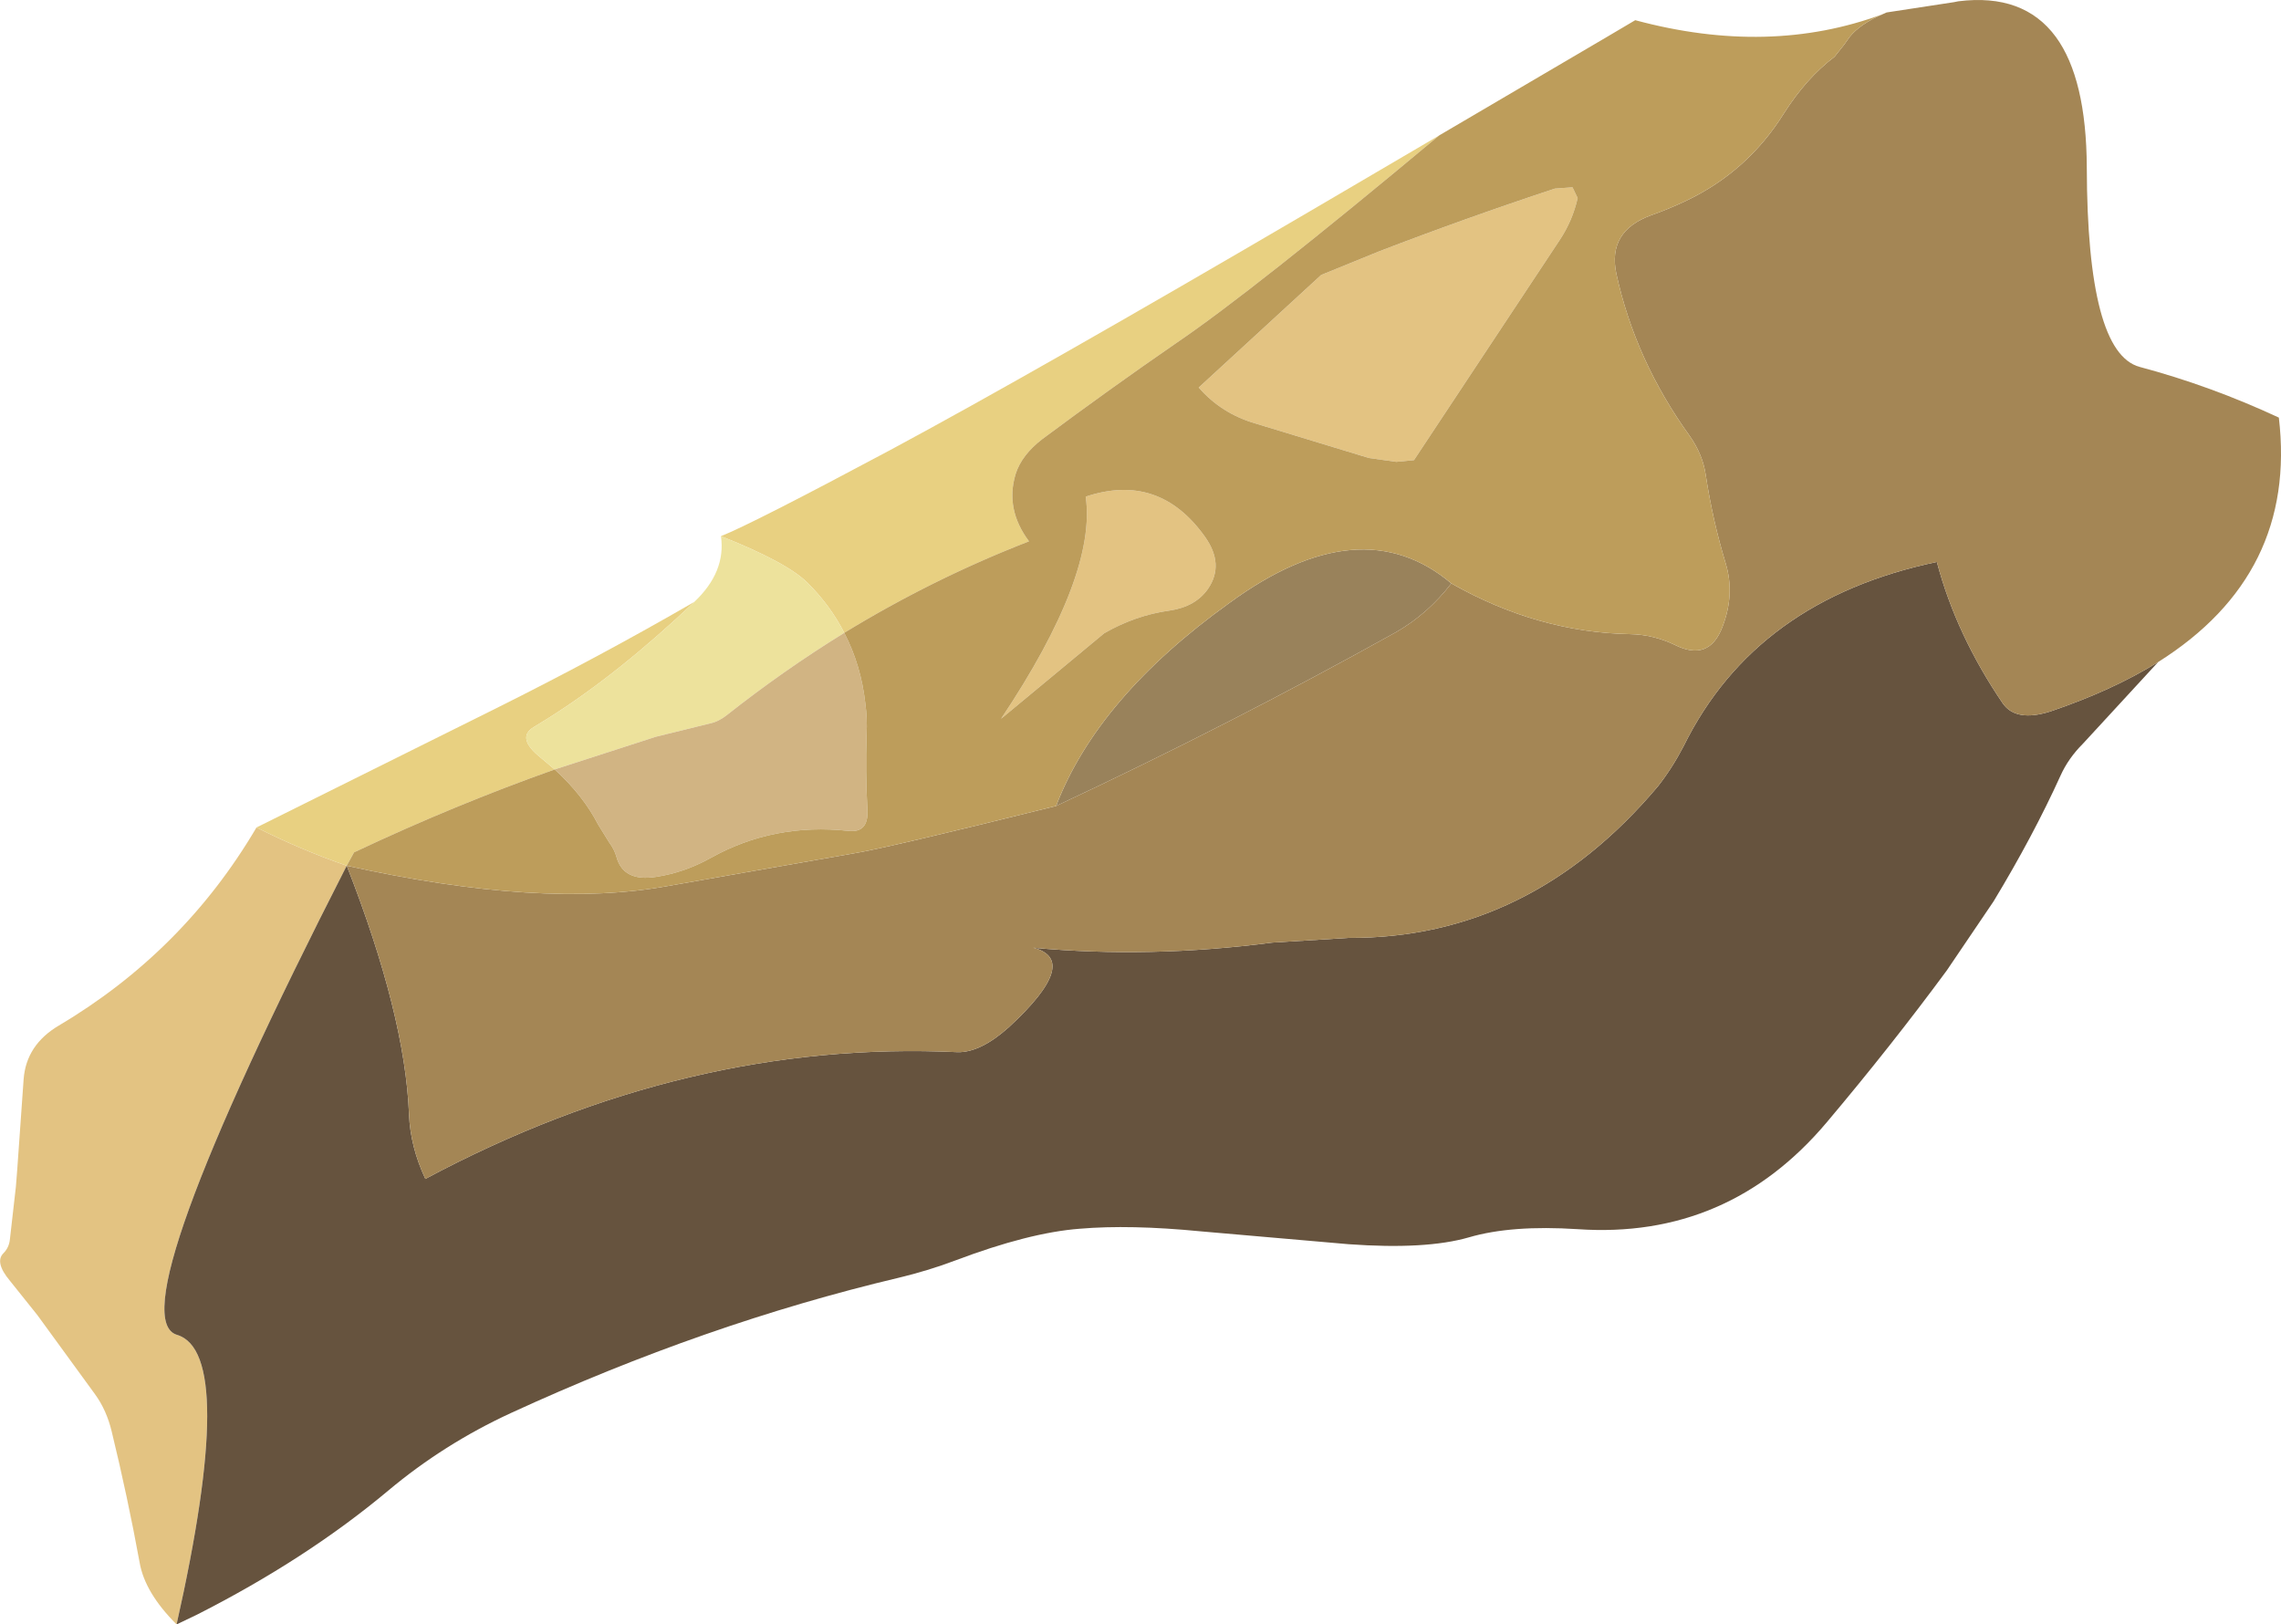 <?xml version="1.0" encoding="UTF-8" standalone="no"?>
<svg xmlns:xlink="http://www.w3.org/1999/xlink" height="189.05px" width="265.45px" xmlns="http://www.w3.org/2000/svg">
  <g transform="matrix(1.0, 0.0, 0.0, 1.0, 132.7, 94.5)">
    <path d="M48.25 -72.55 L50.3 -72.7 50.9 -71.45 Q50.3 -68.8 48.8 -66.55 L31.85 -40.95 29.8 -40.75 26.6 -41.2 13.45 -45.2 Q9.45 -46.35 6.8 -49.4 L21.05 -62.5 27.8 -65.25 Q37.95 -69.15 48.25 -72.55 M-102.85 1.8 Q-97.7 4.4 -92.35 6.25 -119.15 58.75 -112.1 60.85 -105.05 62.95 -112.15 94.55 -115.85 90.85 -116.45 87.35 -117.85 79.7 -119.7 72.1 -120.3 69.6 -121.65 67.75 L-128.35 58.55 -131.55 54.55 Q-133.35 52.4 -132.3 51.35 -131.65 50.7 -131.55 49.75 L-130.85 43.6 -130.7 41.7 -129.95 31.1 Q-129.65 27.1 -125.85 24.85 -111.35 16.25 -102.85 1.8 M7.55 -32.0 Q9.8 -28.8 7.9 -26.0 6.45 -23.9 3.45 -23.45 -0.55 -22.9 -4.2 -20.8 L-16.2 -10.85 Q-5.05 -27.55 -6.35 -36.7 2.2 -39.55 7.55 -32.0" fill="#e3c382" fill-rule="evenodd" stroke="none"/>
    <path d="M34.8 -78.75 Q13.0 -60.55 4.15 -54.55 -3.4 -49.35 -11.4 -43.4 -13.8 -41.55 -14.5 -39.35 -15.75 -35.25 -12.95 -31.5 -24.15 -27.15 -34.45 -20.85 -36.05 -24.0 -38.7 -26.65 -41.1 -29.05 -48.8 -32.1 -45.15 -33.55 -29.05 -42.15 -12.3 -51.15 19.8 -69.95 L34.8 -78.75 M-68.15 -4.95 Q-79.85 -0.8 -91.5 4.7 L-92.35 6.25 Q-97.7 4.4 -102.85 1.8 L-75.1 -12.0 Q-63.05 -18.0 -51.9 -24.45 -60.75 -16.05 -68.85 -10.95 L-70.55 -9.9 Q-72.7 -8.65 -69.75 -6.3 L-68.15 -4.95" fill="#e8d081" fill-rule="evenodd" stroke="none"/>
    <path d="M-9.8 -0.7 Q-4.95 -13.35 10.4 -24.35 25.65 -35.5 36.2 -26.6 33.45 -23.05 29.8 -20.95 10.4 -10.15 -9.8 -0.7" fill="#99825b" fill-rule="evenodd" stroke="none"/>
    <path d="M-48.8 -32.1 Q-41.1 -29.05 -38.7 -26.65 -36.05 -24.0 -34.45 -20.85 -41.5 -16.5 -48.15 -11.25 -49.1 -10.5 -50.1 -10.3 L-56.4 -8.75 -68.15 -4.95 -69.75 -6.3 Q-72.7 -8.65 -70.55 -9.9 L-68.85 -10.95 Q-60.75 -16.05 -51.9 -24.45 -48.2 -27.95 -48.8 -32.1" fill="#ede29c" fill-rule="evenodd" stroke="none"/>
    <path d="M-34.45 -20.85 Q-32.5 -17.1 -32.0 -12.65 -31.75 -10.8 -31.85 -9.05 -32.0 -4.65 -31.75 -0.15 -31.65 2.45 -33.95 2.2 -42.65 1.25 -50.0 5.35 -53.05 7.05 -56.35 7.55 -60.15 8.15 -60.95 5.25 -61.2 4.35 -61.8 3.55 L-63.1 1.45 Q-64.85 -1.95 -68.15 -4.95 L-56.4 -8.75 -50.1 -10.3 Q-49.1 -10.5 -48.15 -11.25 -41.5 -16.5 -34.45 -20.85" fill="#d1b483" fill-rule="evenodd" stroke="none"/>
    <path d="M-91.5 4.7 L-92.35 6.25 -91.5 4.7" fill="#7a6749" fill-rule="evenodd" stroke="none"/>
    <path d="M-92.35 6.25 Q-85.55 23.6 -85.1 35.2 -84.95 38.95 -83.2 42.7 -52.8 26.45 -21.25 27.95 -18.6 28.0 -15.3 25.05 -6.85 17.25 -12.45 15.8 1.15 17.05 15.35 15.2 L24.25 14.65 Q45.3 14.75 60.25 -3.0 61.9 -5.1 63.25 -7.7 71.65 -24.7 92.7 -29.1 94.95 -20.6 100.4 -12.6 101.95 -10.45 105.9 -11.7 113.15 -14.15 118.45 -17.45 L109.7 -7.95 Q108.0 -6.25 107.1 -4.25 103.9 2.8 99.3 10.4 L93.85 18.45 Q87.4 27.2 79.9 36.1 68.4 49.75 50.9 48.55 43.2 48.05 38.25 49.5 33.25 50.95 24.25 50.3 L7.0 48.8 Q-1.2 48.0 -7.05 48.5 -12.95 48.95 -21.55 52.2 -24.75 53.4 -28.1 54.2 -50.65 59.55 -73.25 69.95 -81.05 73.55 -87.55 79.0 -97.05 86.95 -109.75 93.4 L-112.15 94.55 Q-105.05 62.95 -112.1 60.85 -119.15 58.75 -92.35 6.25" fill="#66533e" fill-rule="evenodd" stroke="none"/>
    <path d="M36.2 -26.6 Q46.25 -20.9 57.0 -20.7 59.7 -20.65 62.2 -19.45 66.2 -17.45 67.75 -21.55 69.2 -25.3 68.15 -28.85 66.6 -33.95 65.8 -39.25 65.45 -41.6 63.95 -43.75 57.6 -52.55 55.4 -62.65 54.35 -67.6 59.45 -69.45 61.45 -70.15 63.45 -71.1 70.65 -74.5 74.9 -81.3 77.5 -85.4 80.8 -87.9 L81.95 -89.35 82.55 -90.2 Q83.75 -91.7 86.4 -92.85 L86.85 -93.05 94.7 -94.25 95.2 -94.35 Q102.8 -95.3 106.55 -90.2 110.1 -85.35 110.15 -75.0 110.2 -53.45 116.3 -51.8 124.55 -49.6 132.5 -45.9 134.65 -27.65 118.45 -17.45 113.15 -14.15 105.9 -11.7 101.95 -10.45 100.4 -12.6 94.95 -20.6 92.7 -29.1 71.65 -24.7 63.25 -7.7 61.9 -5.1 60.25 -3.0 45.3 14.75 24.25 14.65 L15.35 15.2 Q1.15 17.05 -12.45 15.8 -6.85 17.25 -15.3 25.05 -18.6 28.0 -21.25 27.95 -52.8 26.45 -83.2 42.7 -84.95 38.95 -85.1 35.2 -85.55 23.6 -92.35 6.25 -69.6 11.3 -54.9 8.6 L-33.55 4.85 Q-29.7 4.25 -9.8 -0.7 10.4 -10.15 29.8 -20.95 33.45 -23.05 36.2 -26.6" fill="#a48655" fill-rule="evenodd" stroke="none"/>
    <path d="M86.4 -92.85 Q83.75 -91.7 82.55 -90.2 L81.95 -89.35 80.8 -87.9 Q77.5 -85.4 74.9 -81.3 70.65 -74.5 63.45 -71.1 61.45 -70.15 59.45 -69.45 54.35 -67.6 55.4 -62.65 57.6 -52.55 63.95 -43.75 65.45 -41.6 65.8 -39.25 66.6 -33.95 68.15 -28.85 69.2 -25.3 67.75 -21.55 66.2 -17.45 62.2 -19.45 59.7 -20.65 57.0 -20.7 46.25 -20.9 36.2 -26.6 25.65 -35.5 10.4 -24.35 -4.95 -13.35 -9.8 -0.7 -29.7 4.25 -33.55 4.85 L-54.9 8.6 Q-69.6 11.3 -92.35 6.25 L-91.5 4.7 Q-79.85 -0.8 -68.15 -4.95 -64.85 -1.95 -63.1 1.45 L-61.8 3.55 Q-61.2 4.35 -60.95 5.25 -60.15 8.15 -56.35 7.55 -53.05 7.05 -50.0 5.35 -42.65 1.25 -33.95 2.2 -31.65 2.45 -31.75 -0.15 -32.0 -4.65 -31.85 -9.05 -31.75 -10.8 -32.0 -12.65 -32.5 -17.1 -34.45 -20.85 -24.15 -27.15 -12.95 -31.5 -15.75 -35.25 -14.5 -39.35 -13.8 -41.55 -11.4 -43.4 -3.4 -49.35 4.15 -54.55 13.0 -60.55 34.8 -78.75 L54.3 -90.2 57.6 -92.15 Q73.2 -87.95 86.4 -92.85 M48.25 -72.55 Q37.95 -69.15 27.8 -65.25 L21.05 -62.5 6.8 -49.4 Q9.45 -46.35 13.45 -45.2 L26.6 -41.2 29.8 -40.75 31.85 -40.95 48.8 -66.55 Q50.3 -68.8 50.9 -71.45 L50.3 -72.7 48.25 -72.55 M7.55 -32.0 Q2.2 -39.55 -6.35 -36.7 -5.05 -27.55 -16.2 -10.85 L-4.2 -20.8 Q-0.55 -22.9 3.45 -23.45 6.45 -23.9 7.9 -26.0 9.8 -28.8 7.55 -32.0" fill="#bd9d5b" fill-rule="evenodd" stroke="none"/>
  </g>
</svg>
